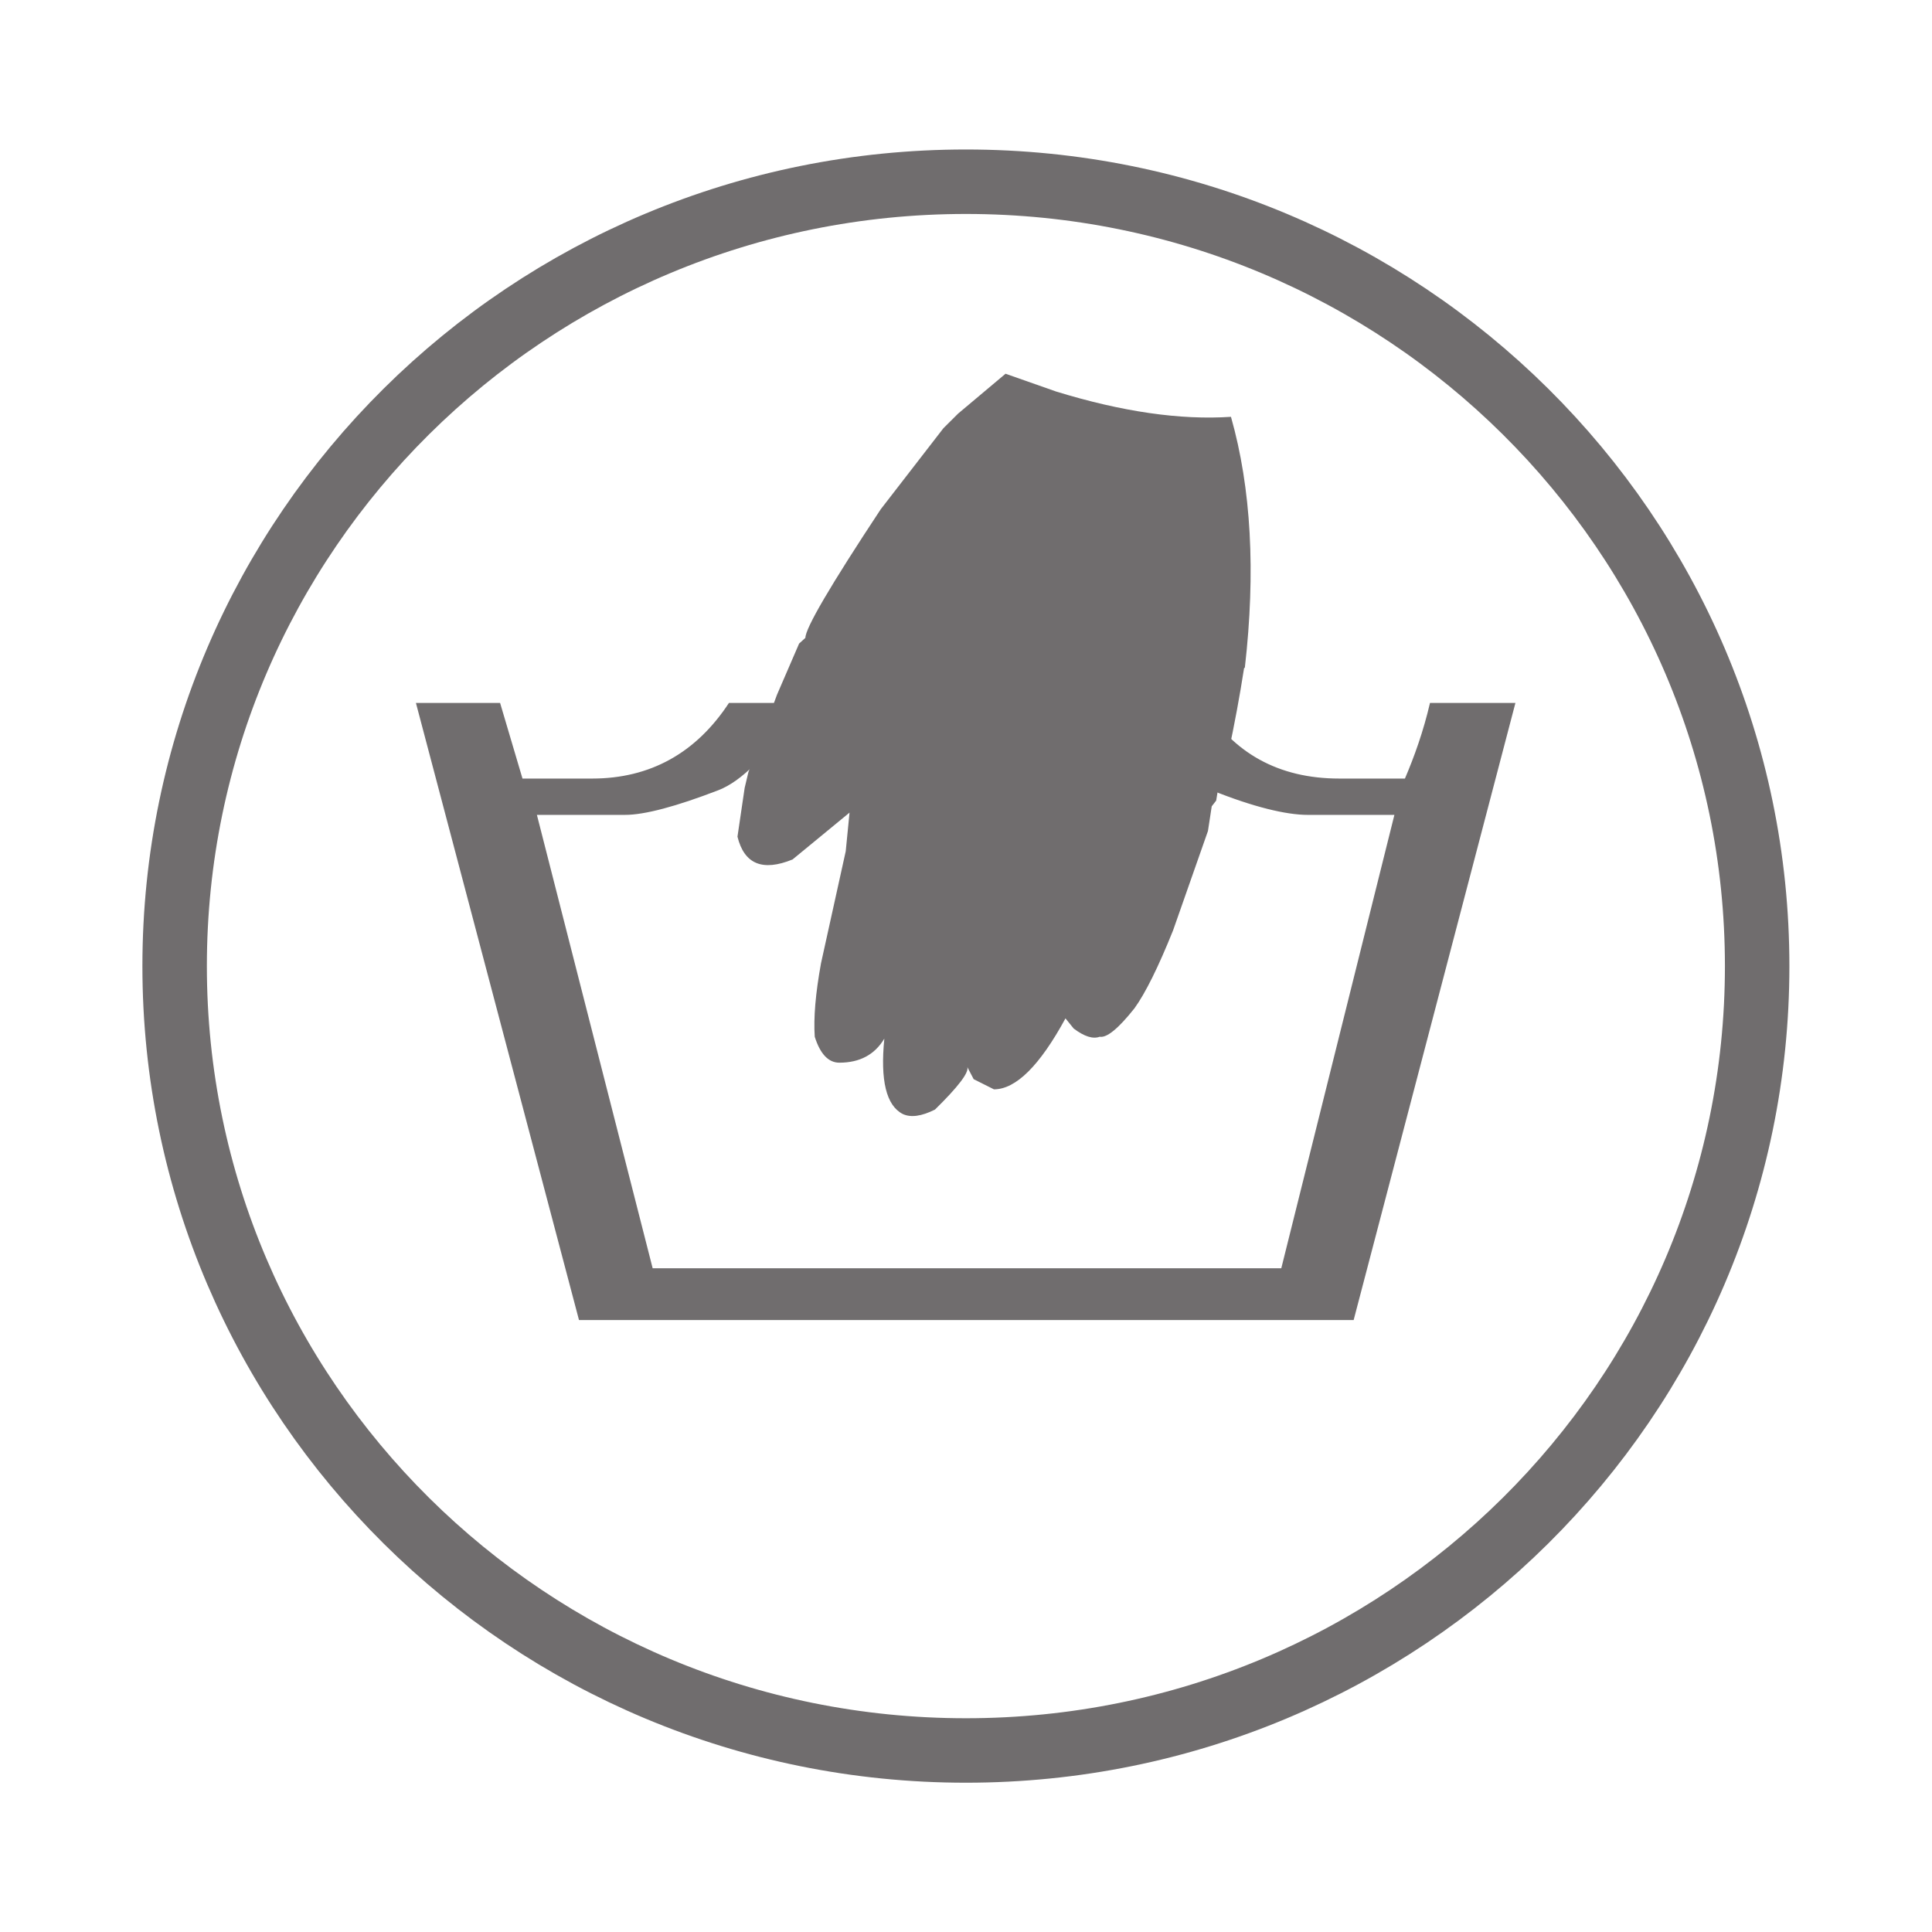 <?xml version="1.0" encoding="UTF-8" standalone="no"?>
<!-- Created with Inkscape (http://www.inkscape.org/) -->

<svg
   version="1.1"
   id="svg2"
   xml:space="preserve"
   viewBox="0 0 26.453 26.453"
   sodipodi:docname="petermann icons_1.eps"
   xmlns:inkscape="http://www.inkscape.org/namespaces/inkscape"
   xmlns:sodipodi="http://sodipodi.sourceforge.net/DTD/sodipodi-0.dtd"
   xmlns="http://www.w3.org/2000/svg"
   xmlns:svg="http://www.w3.org/2000/svg"><defs
     id="defs6" /><sodipodi:namedview
     id="namedview4"
     pagecolor="#ffffff"
     bordercolor="#666666"
     borderopacity="1.0"
     inkscape:pageshadow="2"
     inkscape:pageopacity="0.0"
     inkscape:pagecheckerboard="0" /><g
     id="g8"
     inkscape:groupmode="layer"
     inkscape:label="ink_ext_XXXXXX"
     transform="matrix(1.333,0,0,-1.333,0,26.453)"><g
       id="g10"
       transform="scale(0.1)"><path
         d="m 99.215,18.645 c 44.887,0 81.273,36.074 81.273,80.566 0,44.496 -36.386,80.57 -81.273,80.57 -44.891,0 -81.277,-36.074 -81.277,-80.57 0,-44.492 36.387,-80.566 81.277,-80.566 z"
         style="fill:none;stroke:#706d6e;stroke-width:6.622;stroke-linecap:butt;stroke-linejoin:miter;stroke-miterlimit:4;stroke-dasharray:none;stroke-opacity:1"
         id="path12" /><path
         d="M 143.227,114.746 131.609,68.176 H 67.039 L 55.148,114.746 h 9.055 c 2.027,0 5.266,0.871 9.59,2.535 1.215,0.477 2.43,1.352 3.781,2.699 2.566,-2.46 5.945,-4.125 10.133,-4.839 2.16,-0.395 5.949,-0.551 11.484,-0.551 5.27,0 9.051,0.156 11.348,0.551 4.184,0.714 7.563,2.379 9.996,4.839 0.274,-0.16 0.809,-0.632 1.758,-1.425 0.672,-0.559 1.352,-0.953 2.156,-1.274 4.328,-1.746 7.703,-2.535 9.867,-2.535 z m 12.433,11.5 h -8.777 c -0.68,-2.933 -1.625,-5.551 -2.574,-7.769 h -6.754 c -6.215,0 -10.946,2.617 -14.047,7.769 h -6.352 c -0.808,-1.664 -1.484,-2.855 -2.023,-3.57 -1.082,-1.344 -1.895,-2.219 -2.297,-2.453 -2.027,-0.875 -4.594,-1.356 -7.703,-1.59 h -5.942 c -2.031,0 -4.731,0.234 -8.109,0.793 -3.238,0.554 -5.133,0.797 -5.535,0.797 -1.758,0.949 -3.375,2.933 -4.594,6.023 H 74.875 c -3.379,-5.152 -8.105,-7.769 -14.051,-7.769 H 53.668 l -2.301,7.769 h -8.645 l 16.75,-63.387 h 79.57 l 16.617,63.387"
         style="fill:#706d6e;fill-opacity:1;fill-rule:nonzero;stroke:none"
         id="path14" /><path
         d="m 75.75,112.508 c 0.695,-2.82 2.582,-3.598 5.66,-2.34 l 5.851,4.812 -0.391,-3.968 -2.539,-11.504 c -0.562,-3.086 -0.777,-5.598 -0.644,-7.551 0.562,-1.773 1.406,-2.664 2.531,-2.664 2.086,0 3.629,0.82 4.617,2.473 -0.43,-4.293 0.199,-6.875 1.887,-7.742 0.824,-0.391 1.934,-0.242 3.316,0.453 2.391,2.348 3.492,3.797 3.324,4.359 l 0.649,-1.238 2.082,-1.043 c 2.25,0 4.707,2.434 7.347,7.289 l 0.844,-1.043 c 1.086,-0.82 1.977,-1.102 2.672,-0.844 0.731,-0.133 1.922,0.844 3.574,2.926 1.125,1.559 2.449,4.231 3.965,8.004 l 3.582,10.207 0.387,2.535 0.457,0.586 0.586,3.582 0.648,1.234 c 0.653,3.035 1.192,5.957 1.629,8.778 l 0.082,0.066 c 1.125,9.84 0.653,18.434 -1.426,25.758 -5.203,-0.348 -11.191,0.519 -17.953,2.597 l -5.203,1.829 -4.875,-4.098 -1.504,-1.496 -6.438,-8.324 C 85.309,138.332 82.727,133.93 82.727,132.93 l -0.645,-0.586 -2.277,-5.266 -2.93,-7.933 -0.387,-1.629"
         style="fill:#706d6e;fill-opacity:1;fill-rule:nonzero;stroke:none"
         id="path16" /></g></g></svg>
